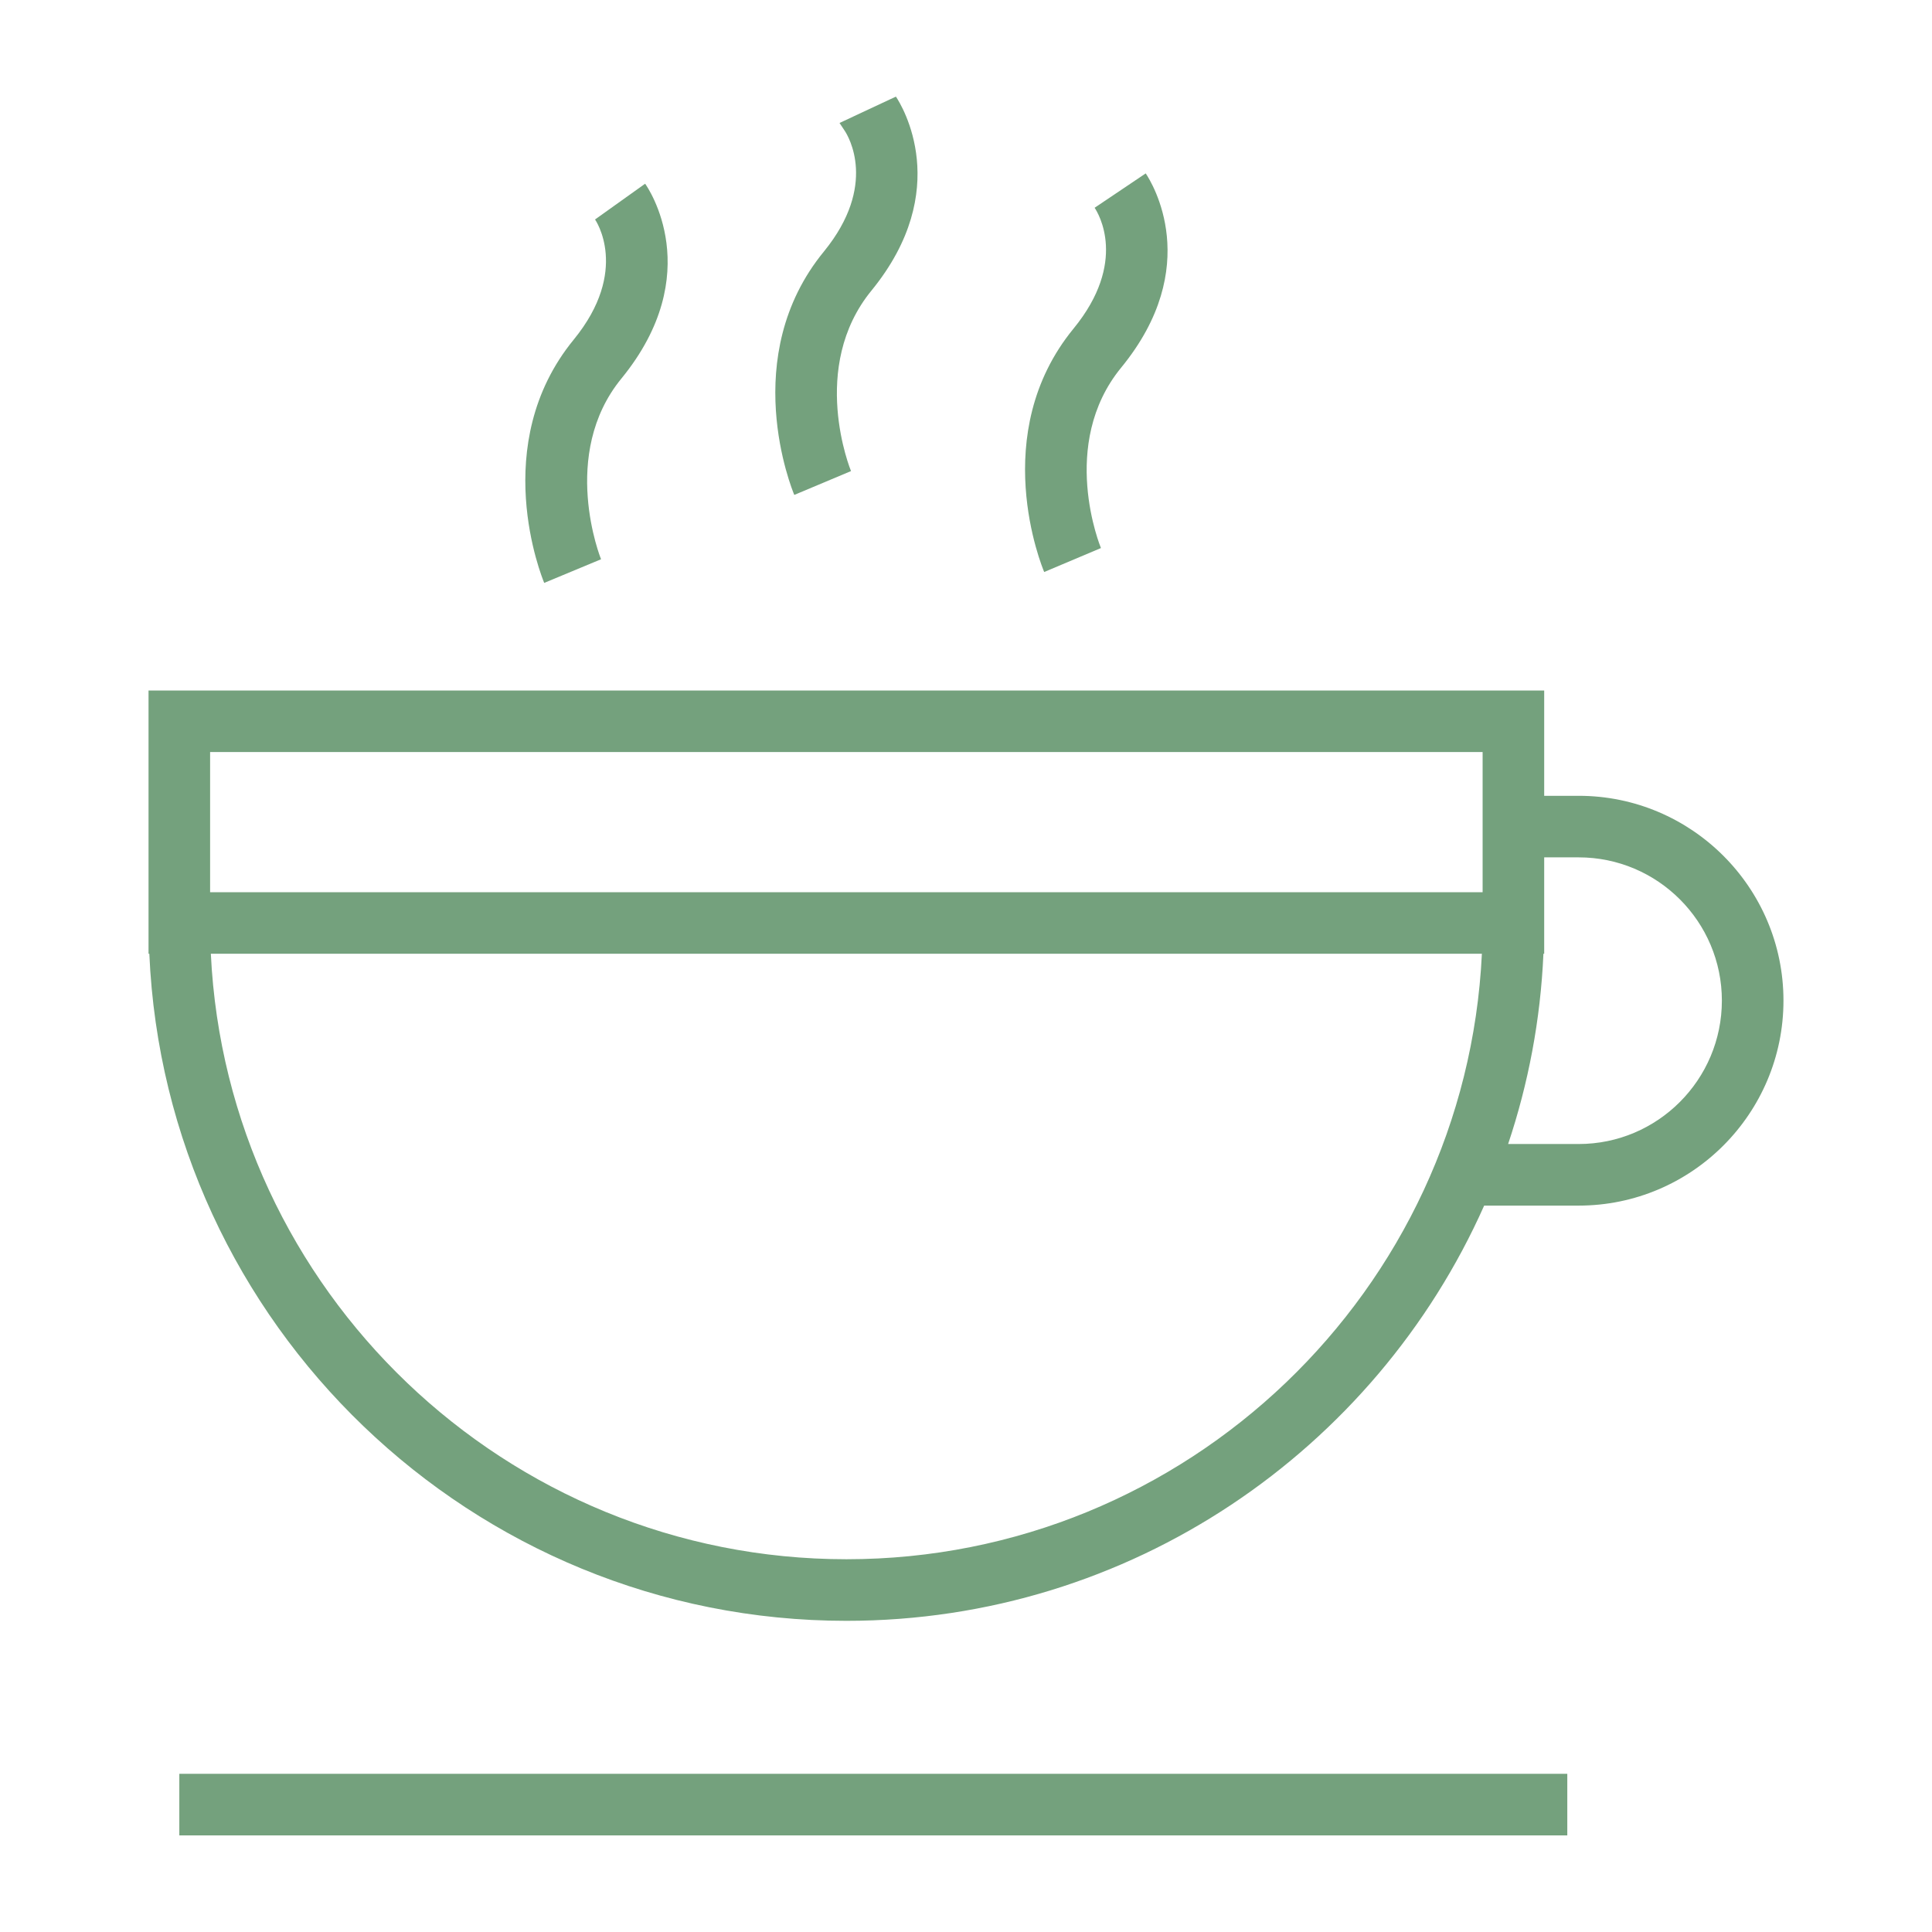 <svg xmlns="http://www.w3.org/2000/svg" xmlns:xlink="http://www.w3.org/1999/xlink" version="1.1" x="0px" y="0px" viewBox="0 0 100 100" enable-background="new 0 0 100 100" xml:space="preserve" aria-hidden="true" width="100px" height="100px" style="fill:url(#CerosGradient_id26699a1e8);"><defs><linearGradient class="cerosgradient" data-cerosgradient="true" id="CerosGradient_id26699a1e8" gradientUnits="userSpaceOnUse" x1="50%" y1="100%" x2="50%" y2="0%"><stop offset="0%" stop-color="#74A17D"/><stop offset="100%" stop-color="#74A17D"/></linearGradient><linearGradient/></defs><g><path fill="#000000" d="M81.713,41.191h-1.786V35.74H7.688v10.44v1.593v1.593h0.041c0.837,19.18,16.7,34.528,36.085,34.528   c14.708,0,27.381-8.846,33.006-21.492h4.893c5.845,0,10.599-4.761,10.599-10.611C92.312,45.945,87.558,41.191,81.713,41.191z    M10.875,38.926h65.865v7.254H10.875V38.926z M43.814,80.706c-17.628,0-32.067-13.918-32.901-31.34h65.789   C75.868,66.788,61.435,80.706,43.814,80.706z M81.713,59.214H78.06c1.044-3.118,1.678-6.421,1.827-9.848h0.04v-1.593V46.18v-1.803   h1.786c4.087,0,7.411,3.326,7.411,7.413C89.124,55.883,85.8,59.214,81.713,59.214z" style="fill:url(#CerosGradient_id26699a1e8);"/><path fill="#000000" d="M31.11,28.947c-0.023-0.054-2.167-5.421,1.054-9.354c4.445-5.442,1.362-9.897,1.228-10.084l-2.593,1.851   c0.019,0.026,1.82,2.639-1.101,6.216c-4.448,5.429-1.65,12.305-1.53,12.595L31.11,28.947z" style="fill:url(#CerosGradient_id26699a1e8);"/><path fill="#000000" d="M44.048,24.383c-0.021-0.053-2.199-5.374,1.067-9.353C49.358,9.822,46.691,5.479,46.372,5l-2.918,1.365   l0.266,0.401c0.185,0.277,1.726,2.814-1.07,6.247c-4.468,5.442-1.66,12.314-1.538,12.604L44.048,24.383z" style="fill:url(#CerosGradient_id26699a1e8);"/><path fill="#000000" d="M56.985,28.367c-0.022-0.053-2.208-5.363,1.044-9.336c4.29-5.234,1.595-9.577,1.273-10.056l-2.645,1.779   c0.187,0.277,1.736,2.804-1.094,6.258c-4.457,5.444-1.637,12.306-1.516,12.595L56.985,28.367z" style="fill:url(#CerosGradient_id26699a1e8);"/><rect x="9.282" y="91.812" fill="#000000" width="71.841" height="3.188" style="fill:url(#CerosGradient_id26699a1e8);"/></g></svg>
